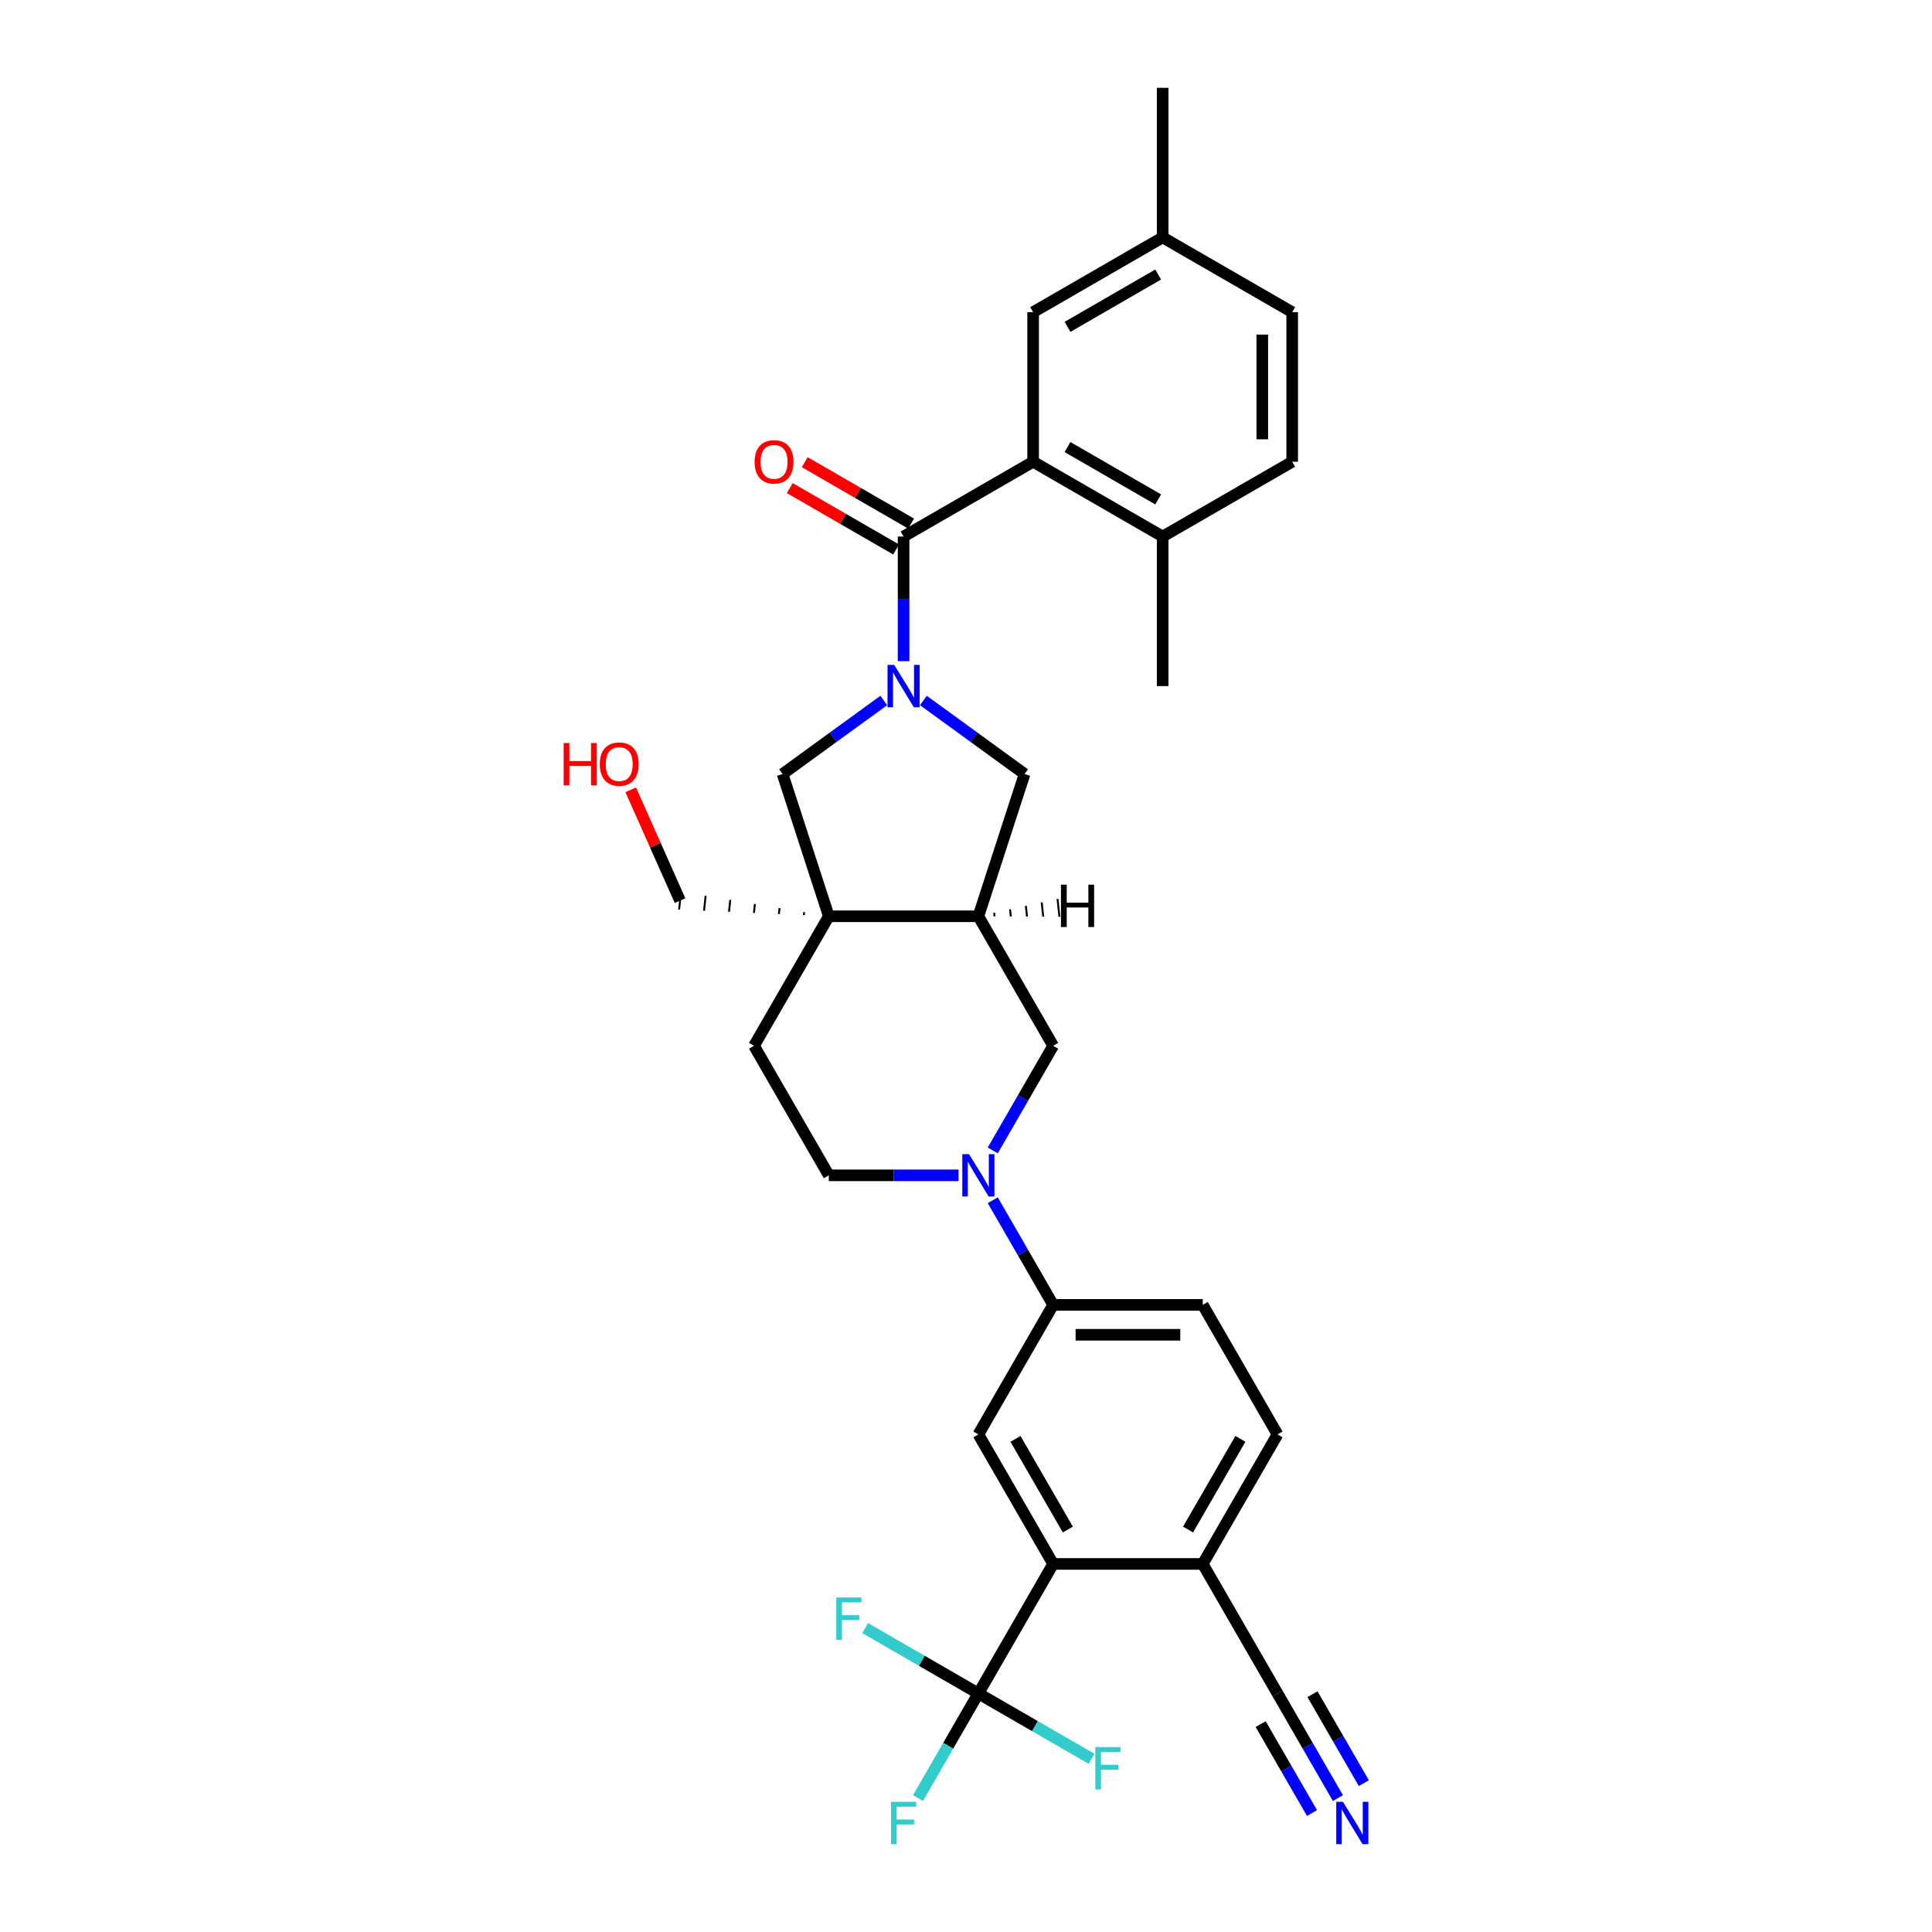 <?xml version='1.0' encoding='iso-8859-1'?>
<svg version='1.1' baseProfile='full'
              xmlns='http://www.w3.org/2000/svg'
                      xmlns:rdkit='http://www.rdkit.org/xml'
                      xmlns:xlink='http://www.w3.org/1999/xlink'
                  xml:space='preserve'
width='1000px' height='1000px' viewBox='0 0 1000 1000'>
<!-- END OF HEADER -->
<rect style='opacity:1.0;fill:#FFFFFF;stroke:none' width='1000' height='1000' x='0' y='0'> </rect>
<path class='bond-0' d='M 467.696,342.229 L 467.696,309.969' style='fill:none;fill-rule:evenodd;stroke:#0000FF;stroke-width:6px;stroke-linecap:butt;stroke-linejoin:miter;stroke-opacity:1' />
<path class='bond-0' d='M 467.696,309.969 L 467.696,277.709' style='fill:none;fill-rule:evenodd;stroke:#000000;stroke-width:6px;stroke-linecap:butt;stroke-linejoin:miter;stroke-opacity:1' />
<path class='bond-7' d='M 457.446,362.574 L 431.254,381.603' style='fill:none;fill-rule:evenodd;stroke:#0000FF;stroke-width:6px;stroke-linecap:butt;stroke-linejoin:miter;stroke-opacity:1' />
<path class='bond-7' d='M 431.254,381.603 L 405.063,400.632' style='fill:none;fill-rule:evenodd;stroke:#000000;stroke-width:6px;stroke-linecap:butt;stroke-linejoin:miter;stroke-opacity:1' />
<path class='bond-8' d='M 477.946,362.574 L 504.137,381.603' style='fill:none;fill-rule:evenodd;stroke:#0000FF;stroke-width:6px;stroke-linecap:butt;stroke-linejoin:miter;stroke-opacity:1' />
<path class='bond-8' d='M 504.137,381.603 L 530.328,400.632' style='fill:none;fill-rule:evenodd;stroke:#000000;stroke-width:6px;stroke-linecap:butt;stroke-linejoin:miter;stroke-opacity:1' />
<path class='bond-5' d='M 467.696,277.709 L 534.742,239' style='fill:none;fill-rule:evenodd;stroke:#000000;stroke-width:6px;stroke-linecap:butt;stroke-linejoin:miter;stroke-opacity:1' />
<path class='bond-17' d='M 471.567,271.004 L 444.044,255.114' style='fill:none;fill-rule:evenodd;stroke:#000000;stroke-width:6px;stroke-linecap:butt;stroke-linejoin:miter;stroke-opacity:1' />
<path class='bond-17' d='M 444.044,255.114 L 416.52,239.223' style='fill:none;fill-rule:evenodd;stroke:#FF0000;stroke-width:6px;stroke-linecap:butt;stroke-linejoin:miter;stroke-opacity:1' />
<path class='bond-17' d='M 463.825,284.413 L 436.302,268.523' style='fill:none;fill-rule:evenodd;stroke:#000000;stroke-width:6px;stroke-linecap:butt;stroke-linejoin:miter;stroke-opacity:1' />
<path class='bond-17' d='M 436.302,268.523 L 408.779,252.632' style='fill:none;fill-rule:evenodd;stroke:#FF0000;stroke-width:6px;stroke-linecap:butt;stroke-linejoin:miter;stroke-opacity:1' />
<path class='bond-1' d='M 428.987,474.261 L 405.063,400.632' style='fill:none;fill-rule:evenodd;stroke:#000000;stroke-width:6px;stroke-linecap:butt;stroke-linejoin:miter;stroke-opacity:1' />
<path class='bond-15' d='M 428.987,474.261 L 390.278,541.307' style='fill:none;fill-rule:evenodd;stroke:#000000;stroke-width:6px;stroke-linecap:butt;stroke-linejoin:miter;stroke-opacity:1' />
<path class='bond-26' d='M 416.235,472.142 L 416.073,473.682' style='fill:none;fill-rule:evenodd;stroke:#000000;stroke-width:1.0px;stroke-linecap:butt;stroke-linejoin:miter;stroke-opacity:1' />
<path class='bond-26' d='M 403.484,470.024 L 403.16,473.103' style='fill:none;fill-rule:evenodd;stroke:#000000;stroke-width:1.0px;stroke-linecap:butt;stroke-linejoin:miter;stroke-opacity:1' />
<path class='bond-26' d='M 390.732,467.905 L 390.247,472.525' style='fill:none;fill-rule:evenodd;stroke:#000000;stroke-width:1.0px;stroke-linecap:butt;stroke-linejoin:miter;stroke-opacity:1' />
<path class='bond-26' d='M 377.981,465.786 L 377.334,471.946' style='fill:none;fill-rule:evenodd;stroke:#000000;stroke-width:1.0px;stroke-linecap:butt;stroke-linejoin:miter;stroke-opacity:1' />
<path class='bond-26' d='M 365.23,463.668 L 364.42,471.367' style='fill:none;fill-rule:evenodd;stroke:#000000;stroke-width:1.0px;stroke-linecap:butt;stroke-linejoin:miter;stroke-opacity:1' />
<path class='bond-26' d='M 352.478,461.549 L 351.507,470.788' style='fill:none;fill-rule:evenodd;stroke:#000000;stroke-width:1.0px;stroke-linecap:butt;stroke-linejoin:miter;stroke-opacity:1' />
<path class='bond-32' d='M 428.987,474.261 L 506.405,474.261' style='fill:none;fill-rule:evenodd;stroke:#000000;stroke-width:6px;stroke-linecap:butt;stroke-linejoin:miter;stroke-opacity:1' />
<path class='bond-2' d='M 513.851,595.455 L 529.483,568.381' style='fill:none;fill-rule:evenodd;stroke:#0000FF;stroke-width:6px;stroke-linecap:butt;stroke-linejoin:miter;stroke-opacity:1' />
<path class='bond-2' d='M 529.483,568.381 L 545.114,541.307' style='fill:none;fill-rule:evenodd;stroke:#000000;stroke-width:6px;stroke-linecap:butt;stroke-linejoin:miter;stroke-opacity:1' />
<path class='bond-10' d='M 513.851,621.251 L 529.483,648.325' style='fill:none;fill-rule:evenodd;stroke:#0000FF;stroke-width:6px;stroke-linecap:butt;stroke-linejoin:miter;stroke-opacity:1' />
<path class='bond-10' d='M 529.483,648.325 L 545.114,675.399' style='fill:none;fill-rule:evenodd;stroke:#000000;stroke-width:6px;stroke-linecap:butt;stroke-linejoin:miter;stroke-opacity:1' />
<path class='bond-33' d='M 496.155,608.353 L 462.571,608.353' style='fill:none;fill-rule:evenodd;stroke:#0000FF;stroke-width:6px;stroke-linecap:butt;stroke-linejoin:miter;stroke-opacity:1' />
<path class='bond-33' d='M 462.571,608.353 L 428.987,608.353' style='fill:none;fill-rule:evenodd;stroke:#000000;stroke-width:6px;stroke-linecap:butt;stroke-linejoin:miter;stroke-opacity:1' />
<path class='bond-3' d='M 506.405,876.537 L 545.114,809.491' style='fill:none;fill-rule:evenodd;stroke:#000000;stroke-width:6px;stroke-linecap:butt;stroke-linejoin:miter;stroke-opacity:1' />
<path class='bond-22' d='M 506.405,876.537 L 490.774,903.611' style='fill:none;fill-rule:evenodd;stroke:#000000;stroke-width:6px;stroke-linecap:butt;stroke-linejoin:miter;stroke-opacity:1' />
<path class='bond-22' d='M 490.774,903.611 L 475.142,930.685' style='fill:none;fill-rule:evenodd;stroke:#33CCCC;stroke-width:6px;stroke-linecap:butt;stroke-linejoin:miter;stroke-opacity:1' />
<path class='bond-23' d='M 506.405,876.537 L 477.109,859.623' style='fill:none;fill-rule:evenodd;stroke:#000000;stroke-width:6px;stroke-linecap:butt;stroke-linejoin:miter;stroke-opacity:1' />
<path class='bond-23' d='M 477.109,859.623 L 447.813,842.709' style='fill:none;fill-rule:evenodd;stroke:#33CCCC;stroke-width:6px;stroke-linecap:butt;stroke-linejoin:miter;stroke-opacity:1' />
<path class='bond-24' d='M 506.405,876.537 L 535.701,893.451' style='fill:none;fill-rule:evenodd;stroke:#000000;stroke-width:6px;stroke-linecap:butt;stroke-linejoin:miter;stroke-opacity:1' />
<path class='bond-24' d='M 535.701,893.451 L 564.997,910.365' style='fill:none;fill-rule:evenodd;stroke:#33CCCC;stroke-width:6px;stroke-linecap:butt;stroke-linejoin:miter;stroke-opacity:1' />
<path class='bond-4' d='M 506.405,474.261 L 530.328,400.632' style='fill:none;fill-rule:evenodd;stroke:#000000;stroke-width:6px;stroke-linecap:butt;stroke-linejoin:miter;stroke-opacity:1' />
<path class='bond-11' d='M 506.405,474.261 L 545.114,541.307' style='fill:none;fill-rule:evenodd;stroke:#000000;stroke-width:6px;stroke-linecap:butt;stroke-linejoin:miter;stroke-opacity:1' />
<path class='bond-36' d='M 514.794,474.313 L 514.6,472.465' style='fill:none;fill-rule:evenodd;stroke:#000000;stroke-width:1.0px;stroke-linecap:butt;stroke-linejoin:miter;stroke-opacity:1' />
<path class='bond-36' d='M 523.183,474.366 L 522.795,470.67' style='fill:none;fill-rule:evenodd;stroke:#000000;stroke-width:1.0px;stroke-linecap:butt;stroke-linejoin:miter;stroke-opacity:1' />
<path class='bond-36' d='M 531.573,474.418 L 530.99,468.875' style='fill:none;fill-rule:evenodd;stroke:#000000;stroke-width:1.0px;stroke-linecap:butt;stroke-linejoin:miter;stroke-opacity:1' />
<path class='bond-36' d='M 539.962,474.47 L 539.185,467.079' style='fill:none;fill-rule:evenodd;stroke:#000000;stroke-width:1.0px;stroke-linecap:butt;stroke-linejoin:miter;stroke-opacity:1' />
<path class='bond-36' d='M 548.351,474.523 L 547.38,465.284' style='fill:none;fill-rule:evenodd;stroke:#000000;stroke-width:1.0px;stroke-linecap:butt;stroke-linejoin:miter;stroke-opacity:1' />
<path class='bond-16' d='M 534.742,239 L 601.788,277.709' style='fill:none;fill-rule:evenodd;stroke:#000000;stroke-width:6px;stroke-linecap:butt;stroke-linejoin:miter;stroke-opacity:1' />
<path class='bond-16' d='M 552.54,231.397 L 599.473,258.493' style='fill:none;fill-rule:evenodd;stroke:#000000;stroke-width:6px;stroke-linecap:butt;stroke-linejoin:miter;stroke-opacity:1' />
<path class='bond-19' d='M 534.742,239 L 534.742,161.582' style='fill:none;fill-rule:evenodd;stroke:#000000;stroke-width:6px;stroke-linecap:butt;stroke-linejoin:miter;stroke-opacity:1' />
<path class='bond-6' d='M 545.114,809.491 L 506.405,742.445' style='fill:none;fill-rule:evenodd;stroke:#000000;stroke-width:6px;stroke-linecap:butt;stroke-linejoin:miter;stroke-opacity:1' />
<path class='bond-6' d='M 552.717,791.692 L 525.62,744.76' style='fill:none;fill-rule:evenodd;stroke:#000000;stroke-width:6px;stroke-linecap:butt;stroke-linejoin:miter;stroke-opacity:1' />
<path class='bond-35' d='M 545.114,809.491 L 622.532,809.491' style='fill:none;fill-rule:evenodd;stroke:#000000;stroke-width:6px;stroke-linecap:butt;stroke-linejoin:miter;stroke-opacity:1' />
<path class='bond-9' d='M 506.405,742.445 L 545.114,675.399' style='fill:none;fill-rule:evenodd;stroke:#000000;stroke-width:6px;stroke-linecap:butt;stroke-linejoin:miter;stroke-opacity:1' />
<path class='bond-20' d='M 545.114,675.399 L 622.532,675.399' style='fill:none;fill-rule:evenodd;stroke:#000000;stroke-width:6px;stroke-linecap:butt;stroke-linejoin:miter;stroke-opacity:1' />
<path class='bond-20' d='M 556.726,690.883 L 610.919,690.883' style='fill:none;fill-rule:evenodd;stroke:#000000;stroke-width:6px;stroke-linecap:butt;stroke-linejoin:miter;stroke-opacity:1' />
<path class='bond-12' d='M 692.503,930.685 L 676.872,903.611' style='fill:none;fill-rule:evenodd;stroke:#0000FF;stroke-width:6px;stroke-linecap:butt;stroke-linejoin:miter;stroke-opacity:1' />
<path class='bond-12' d='M 676.872,903.611 L 661.241,876.537' style='fill:none;fill-rule:evenodd;stroke:#000000;stroke-width:6px;stroke-linecap:butt;stroke-linejoin:miter;stroke-opacity:1' />
<path class='bond-12' d='M 705.913,922.943 L 692.626,899.93' style='fill:none;fill-rule:evenodd;stroke:#0000FF;stroke-width:6px;stroke-linecap:butt;stroke-linejoin:miter;stroke-opacity:1' />
<path class='bond-12' d='M 692.626,899.93 L 679.339,876.917' style='fill:none;fill-rule:evenodd;stroke:#000000;stroke-width:6px;stroke-linecap:butt;stroke-linejoin:miter;stroke-opacity:1' />
<path class='bond-12' d='M 679.094,938.427 L 665.808,915.414' style='fill:none;fill-rule:evenodd;stroke:#0000FF;stroke-width:6px;stroke-linecap:butt;stroke-linejoin:miter;stroke-opacity:1' />
<path class='bond-12' d='M 665.808,915.414 L 652.521,892.401' style='fill:none;fill-rule:evenodd;stroke:#000000;stroke-width:6px;stroke-linecap:butt;stroke-linejoin:miter;stroke-opacity:1' />
<path class='bond-13' d='M 661.241,876.537 L 622.532,809.491' style='fill:none;fill-rule:evenodd;stroke:#000000;stroke-width:6px;stroke-linecap:butt;stroke-linejoin:miter;stroke-opacity:1' />
<path class='bond-14' d='M 622.532,809.491 L 661.241,742.445' style='fill:none;fill-rule:evenodd;stroke:#000000;stroke-width:6px;stroke-linecap:butt;stroke-linejoin:miter;stroke-opacity:1' />
<path class='bond-14' d='M 614.929,791.692 L 642.025,744.76' style='fill:none;fill-rule:evenodd;stroke:#000000;stroke-width:6px;stroke-linecap:butt;stroke-linejoin:miter;stroke-opacity:1' />
<path class='bond-18' d='M 390.278,541.307 L 428.987,608.353' style='fill:none;fill-rule:evenodd;stroke:#000000;stroke-width:6px;stroke-linecap:butt;stroke-linejoin:miter;stroke-opacity:1' />
<path class='bond-25' d='M 601.788,277.709 L 668.834,239' style='fill:none;fill-rule:evenodd;stroke:#000000;stroke-width:6px;stroke-linecap:butt;stroke-linejoin:miter;stroke-opacity:1' />
<path class='bond-30' d='M 601.788,277.709 L 601.788,355.127' style='fill:none;fill-rule:evenodd;stroke:#000000;stroke-width:6px;stroke-linecap:butt;stroke-linejoin:miter;stroke-opacity:1' />
<path class='bond-27' d='M 534.742,161.582 L 601.788,122.873' style='fill:none;fill-rule:evenodd;stroke:#000000;stroke-width:6px;stroke-linecap:butt;stroke-linejoin:miter;stroke-opacity:1' />
<path class='bond-27' d='M 552.54,169.184 L 599.473,142.088' style='fill:none;fill-rule:evenodd;stroke:#000000;stroke-width:6px;stroke-linecap:butt;stroke-linejoin:miter;stroke-opacity:1' />
<path class='bond-21' d='M 622.532,675.399 L 661.241,742.445' style='fill:none;fill-rule:evenodd;stroke:#000000;stroke-width:6px;stroke-linecap:butt;stroke-linejoin:miter;stroke-opacity:1' />
<path class='bond-34' d='M 668.834,239 L 668.834,161.582' style='fill:none;fill-rule:evenodd;stroke:#000000;stroke-width:6px;stroke-linecap:butt;stroke-linejoin:miter;stroke-opacity:1' />
<path class='bond-34' d='M 653.35,227.387 L 653.35,173.194' style='fill:none;fill-rule:evenodd;stroke:#000000;stroke-width:6px;stroke-linecap:butt;stroke-linejoin:miter;stroke-opacity:1' />
<path class='bond-29' d='M 351.993,466.169 L 339.223,437.487' style='fill:none;fill-rule:evenodd;stroke:#000000;stroke-width:6px;stroke-linecap:butt;stroke-linejoin:miter;stroke-opacity:1' />
<path class='bond-29' d='M 339.223,437.487 L 326.453,408.806' style='fill:none;fill-rule:evenodd;stroke:#FF0000;stroke-width:6px;stroke-linecap:butt;stroke-linejoin:miter;stroke-opacity:1' />
<path class='bond-28' d='M 601.788,122.873 L 668.834,161.582' style='fill:none;fill-rule:evenodd;stroke:#000000;stroke-width:6px;stroke-linecap:butt;stroke-linejoin:miter;stroke-opacity:1' />
<path class='bond-31' d='M 601.788,122.873 L 601.788,45.455' style='fill:none;fill-rule:evenodd;stroke:#000000;stroke-width:6px;stroke-linecap:butt;stroke-linejoin:miter;stroke-opacity:1' />
<path  class='atom-0' d='M 462.849 344.164
L 470.034 355.777
Q 470.746 356.923, 471.892 358.998
Q 473.038 361.073, 473.099 361.196
L 473.099 344.164
L 476.01 344.164
L 476.01 366.089
L 473.007 366.089
L 465.296 353.393
Q 464.398 351.906, 463.438 350.203
Q 462.509 348.5, 462.23 347.973
L 462.23 366.089
L 459.381 366.089
L 459.381 344.164
L 462.849 344.164
' fill='#0000FF'/>
<path  class='atom-3' d='M 501.558 597.391
L 508.743 609.003
Q 509.455 610.149, 510.601 612.224
Q 511.747 614.299, 511.809 614.423
L 511.809 597.391
L 514.719 597.391
L 514.719 619.315
L 511.716 619.315
L 504.005 606.619
Q 503.107 605.132, 502.147 603.429
Q 501.218 601.726, 500.939 601.2
L 500.939 619.315
L 498.09 619.315
L 498.09 597.391
L 501.558 597.391
' fill='#0000FF'/>
<path  class='atom-13' d='M 695.104 932.621
L 702.288 944.233
Q 703 945.379, 704.146 947.454
Q 705.292 949.529, 705.354 949.653
L 705.354 932.621
L 708.265 932.621
L 708.265 954.545
L 705.261 954.545
L 697.55 941.849
Q 696.652 940.362, 695.692 938.659
Q 694.763 936.956, 694.484 936.43
L 694.484 954.545
L 691.635 954.545
L 691.635 932.621
L 695.104 932.621
' fill='#0000FF'/>
<path  class='atom-18' d='M 390.585 239.062
Q 390.585 233.797, 393.187 230.855
Q 395.788 227.913, 400.65 227.913
Q 405.512 227.913, 408.113 230.855
Q 410.714 233.797, 410.714 239.062
Q 410.714 244.388, 408.082 247.423
Q 405.45 250.427, 400.65 250.427
Q 395.819 250.427, 393.187 247.423
Q 390.585 244.419, 390.585 239.062
M 400.65 247.949
Q 403.994 247.949, 405.79 245.72
Q 407.617 243.459, 407.617 239.062
Q 407.617 234.757, 405.79 232.589
Q 403.994 230.391, 400.65 230.391
Q 397.305 230.391, 395.478 232.559
Q 393.682 234.726, 393.682 239.062
Q 393.682 243.49, 395.478 245.72
Q 397.305 247.949, 400.65 247.949
' fill='#FF0000'/>
<path  class='atom-23' d='M 461.177 932.621
L 474.214 932.621
L 474.214 935.129
L 464.119 935.129
L 464.119 941.787
L 473.099 941.787
L 473.099 944.326
L 464.119 944.326
L 464.119 954.545
L 461.177 954.545
L 461.177 932.621
' fill='#33CCCC'/>
<path  class='atom-24' d='M 432.84 826.866
L 445.877 826.866
L 445.877 829.374
L 435.782 829.374
L 435.782 836.032
L 444.763 836.032
L 444.763 838.571
L 435.782 838.571
L 435.782 848.79
L 432.84 848.79
L 432.84 826.866
' fill='#33CCCC'/>
<path  class='atom-25' d='M 566.932 904.284
L 579.969 904.284
L 579.969 906.792
L 569.874 906.792
L 569.874 913.45
L 578.855 913.45
L 578.855 915.989
L 569.874 915.989
L 569.874 926.208
L 566.932 926.208
L 566.932 904.284
' fill='#33CCCC'/>
<path  class='atom-30' d='M 291.735 384.605
L 294.708 384.605
L 294.708 393.926
L 305.918 393.926
L 305.918 384.605
L 308.891 384.605
L 308.891 406.53
L 305.918 406.53
L 305.918 396.404
L 294.708 396.404
L 294.708 406.53
L 291.735 406.53
L 291.735 384.605
' fill='#FF0000'/>
<path  class='atom-30' d='M 310.44 395.506
Q 310.44 390.241, 313.041 387.299
Q 315.642 384.357, 320.504 384.357
Q 325.366 384.357, 327.967 387.299
Q 330.568 390.241, 330.568 395.506
Q 330.568 400.832, 327.936 403.867
Q 325.304 406.871, 320.504 406.871
Q 315.673 406.871, 313.041 403.867
Q 310.44 400.863, 310.44 395.506
M 320.504 404.393
Q 323.848 404.393, 325.645 402.164
Q 327.472 399.903, 327.472 395.506
Q 327.472 391.201, 325.645 389.033
Q 323.848 386.835, 320.504 386.835
Q 317.159 386.835, 315.332 389.002
Q 313.536 391.17, 313.536 395.506
Q 313.536 399.934, 315.332 402.164
Q 317.159 404.393, 320.504 404.393
' fill='#FF0000'/>
<path  class='atom-33' d='M 549.156 457.904
L 552.129 457.904
L 552.129 467.225
L 563.339 467.225
L 563.339 457.904
L 566.312 457.904
L 566.312 479.828
L 563.339 479.828
L 563.339 469.702
L 552.129 469.702
L 552.129 479.828
L 549.156 479.828
L 549.156 457.904
' fill='#000000'/>
</svg>
